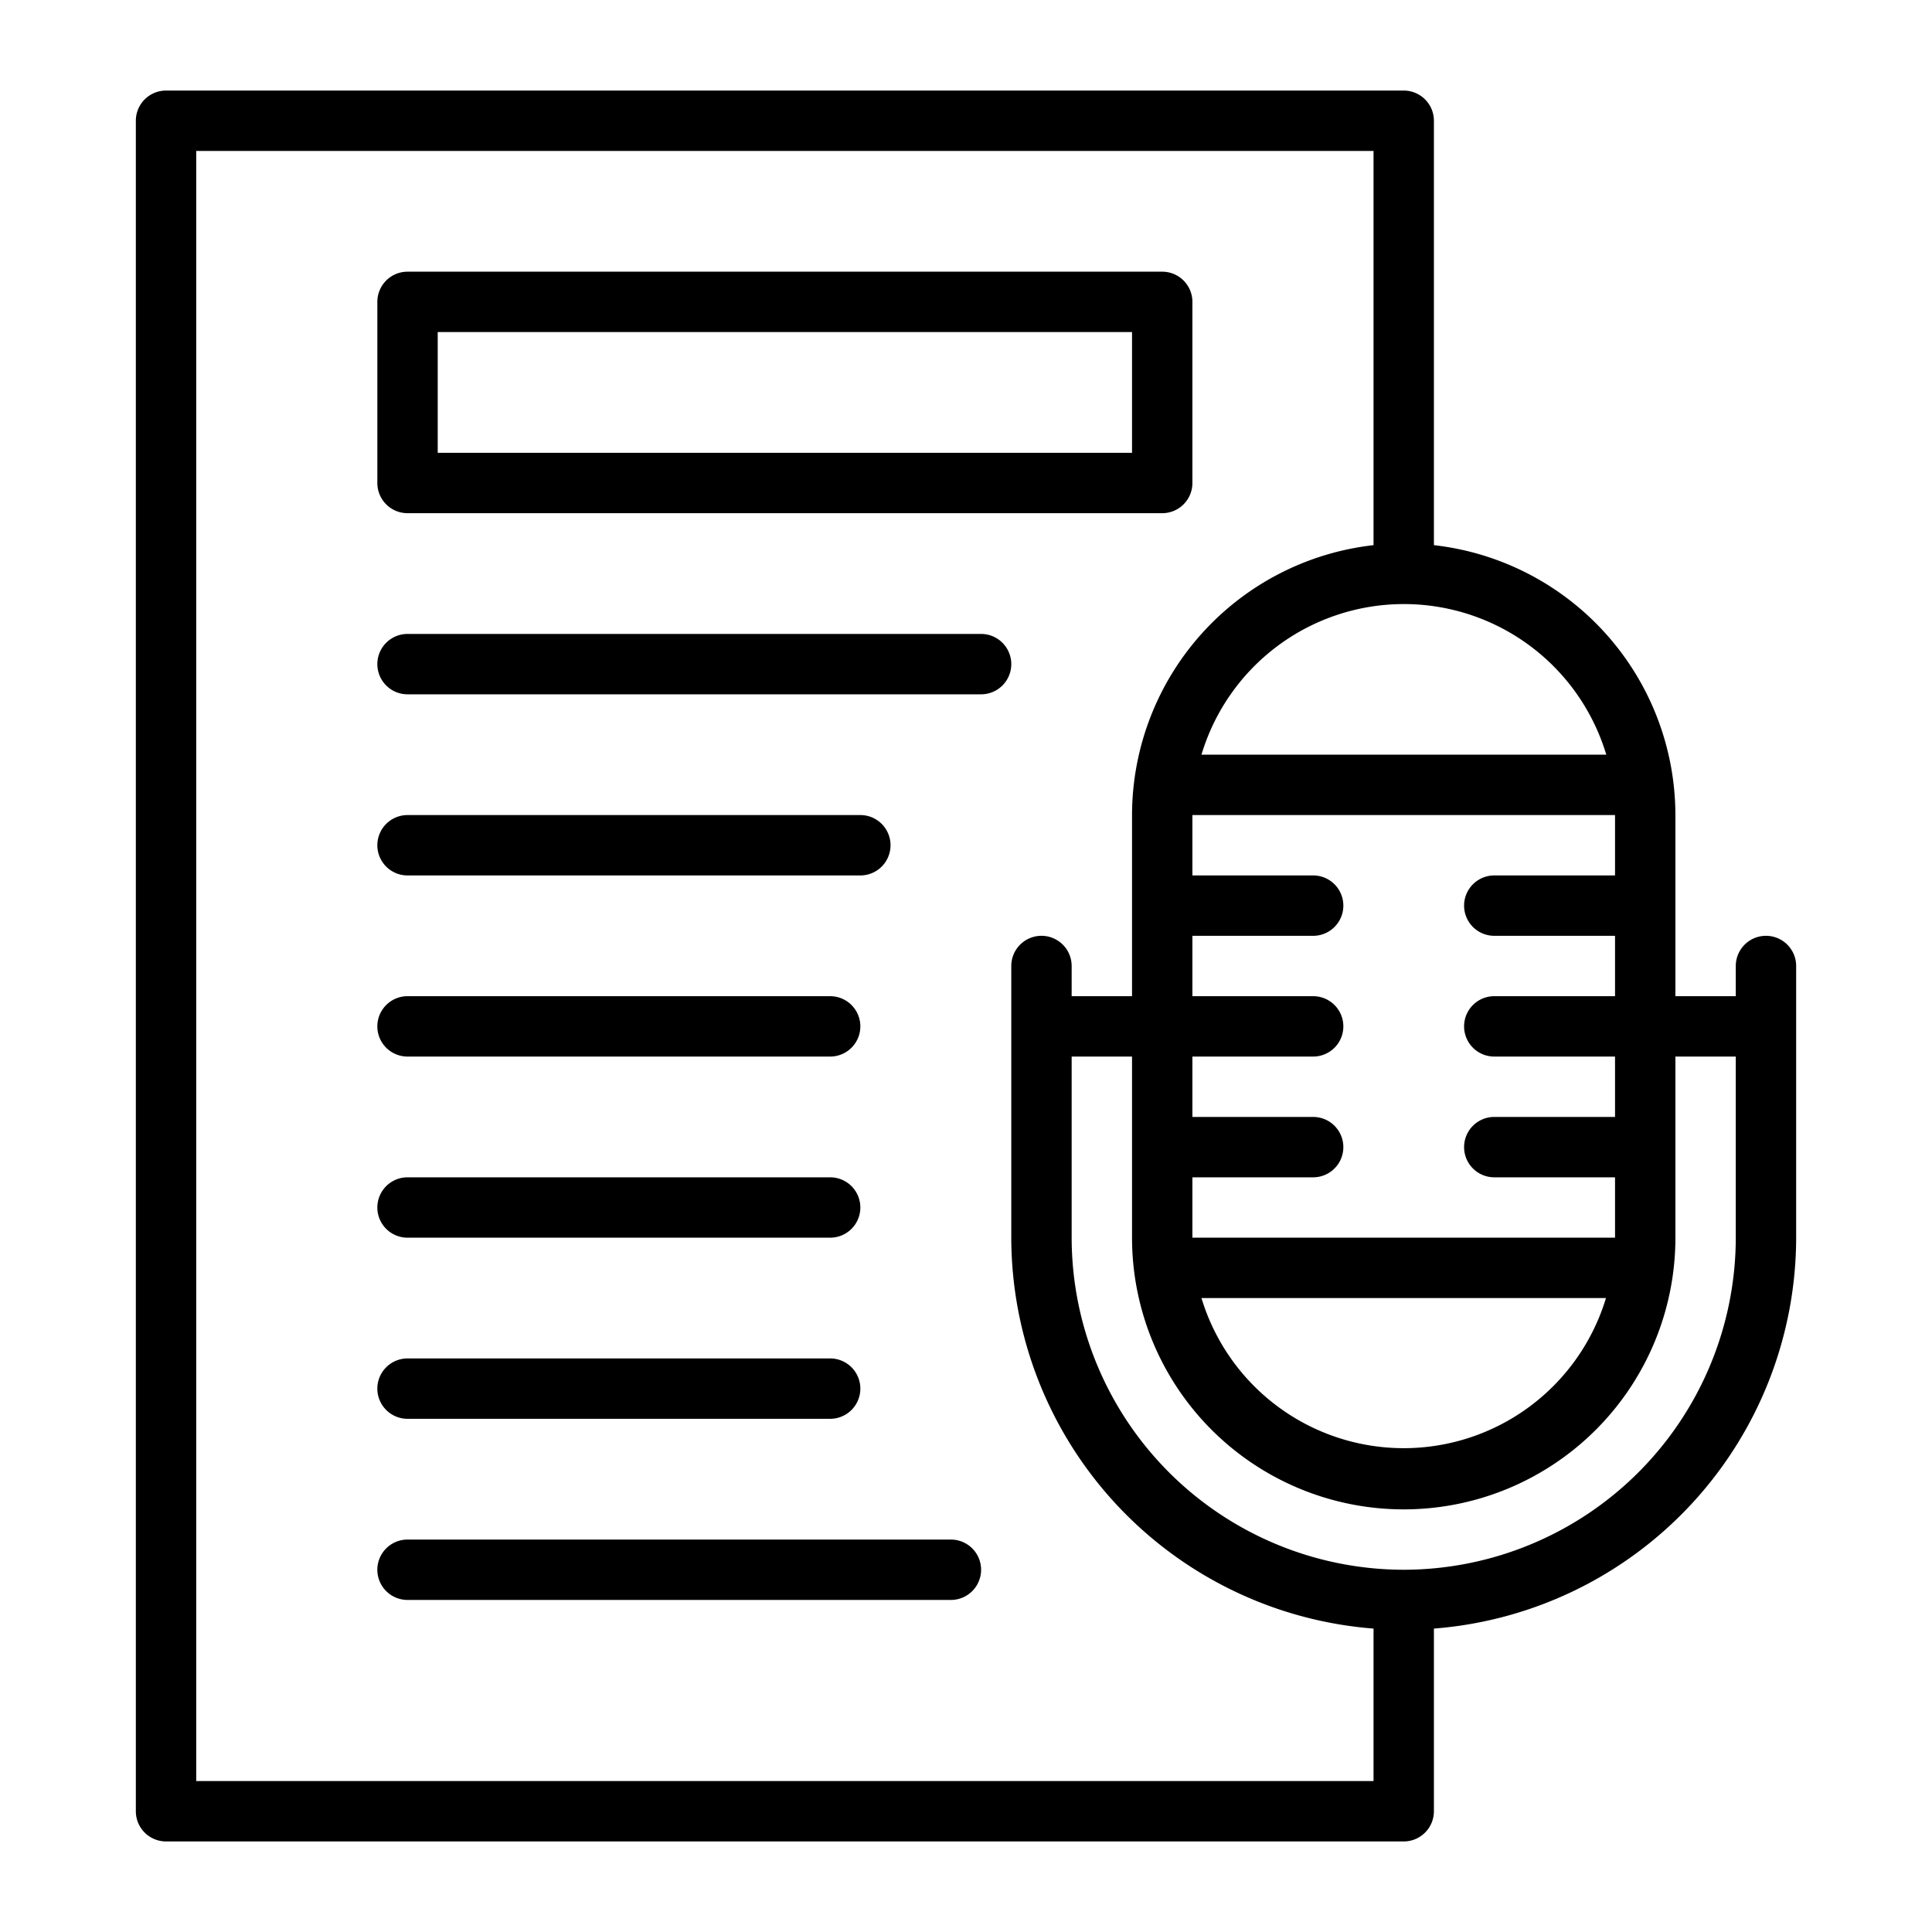 <?xml version="1.0"?>
<svg xmlns="http://www.w3.org/2000/svg" viewBox="0 0 64 64" width="512" height="512"><title>13 Speech Text</title><g id="_13_Speech_Text" data-name="13 Speech Text"><path d="M13.5,17h25a1,1,0,0,0,1-1V10a1,1,0,0,0-1-1h-25a1,1,0,0,0-1,1v6A1,1,0,0,0,13.5,17Zm1-6h23v4h-23Z"/><path d="M32.5,21h-19a1,1,0,0,0,0,2h19a1,1,0,0,0,0-2Z"/><path d="M13.5,29h15a1,1,0,0,0,0-2h-15a1,1,0,0,0,0,2Z"/><path d="M13.5,35h14a1,1,0,0,0,0-2h-14a1,1,0,0,0,0,2Z"/><path d="M13.5,41h14a1,1,0,0,0,0-2h-14a1,1,0,0,0,0,2Z"/><path d="M13.5,47h14a1,1,0,0,0,0-2h-14a1,1,0,0,0,0,2Z"/><path d="M31.5,51h-18a1,1,0,0,0,0,2h18a1,1,0,0,0,0-2Z"/><path d="M58.5,31a1,1,0,0,0-1,1v1h-2V27a9.01,9.01,0,0,0-8-8.941V4a1,1,0,0,0-1-1H5.5a1,1,0,0,0-1,1V60a1,1,0,0,0,1,1h41a1,1,0,0,0,1-1V53.949A13.009,13.009,0,0,0,59.5,41V32A1,1,0,0,0,58.5,31Zm-9,4h4v2h-4a1,1,0,0,0,0,2h4v2h-14V39h4a1,1,0,0,0,0-2h-4V35h4a1,1,0,0,0,0-2h-4V31h4a1,1,0,0,0,0-2h-4V27h14v2h-4a1,1,0,0,0,0,2h4v2h-4a1,1,0,0,0,0,2Zm3.7,8A7,7,0,0,1,39.8,43Zm0-18H39.8a7,7,0,0,1,13.41,0ZM6.5,59V5h39V18.059A9.01,9.01,0,0,0,37.5,27v6h-2V32a1,1,0,0,0-2,0v9a13.009,13.009,0,0,0,12,12.949V59Zm40-7a11.013,11.013,0,0,1-11-11V35h2v6a9,9,0,0,0,18,0V35h2v6A11.013,11.013,0,0,1,46.5,52Z"/></g></svg>
